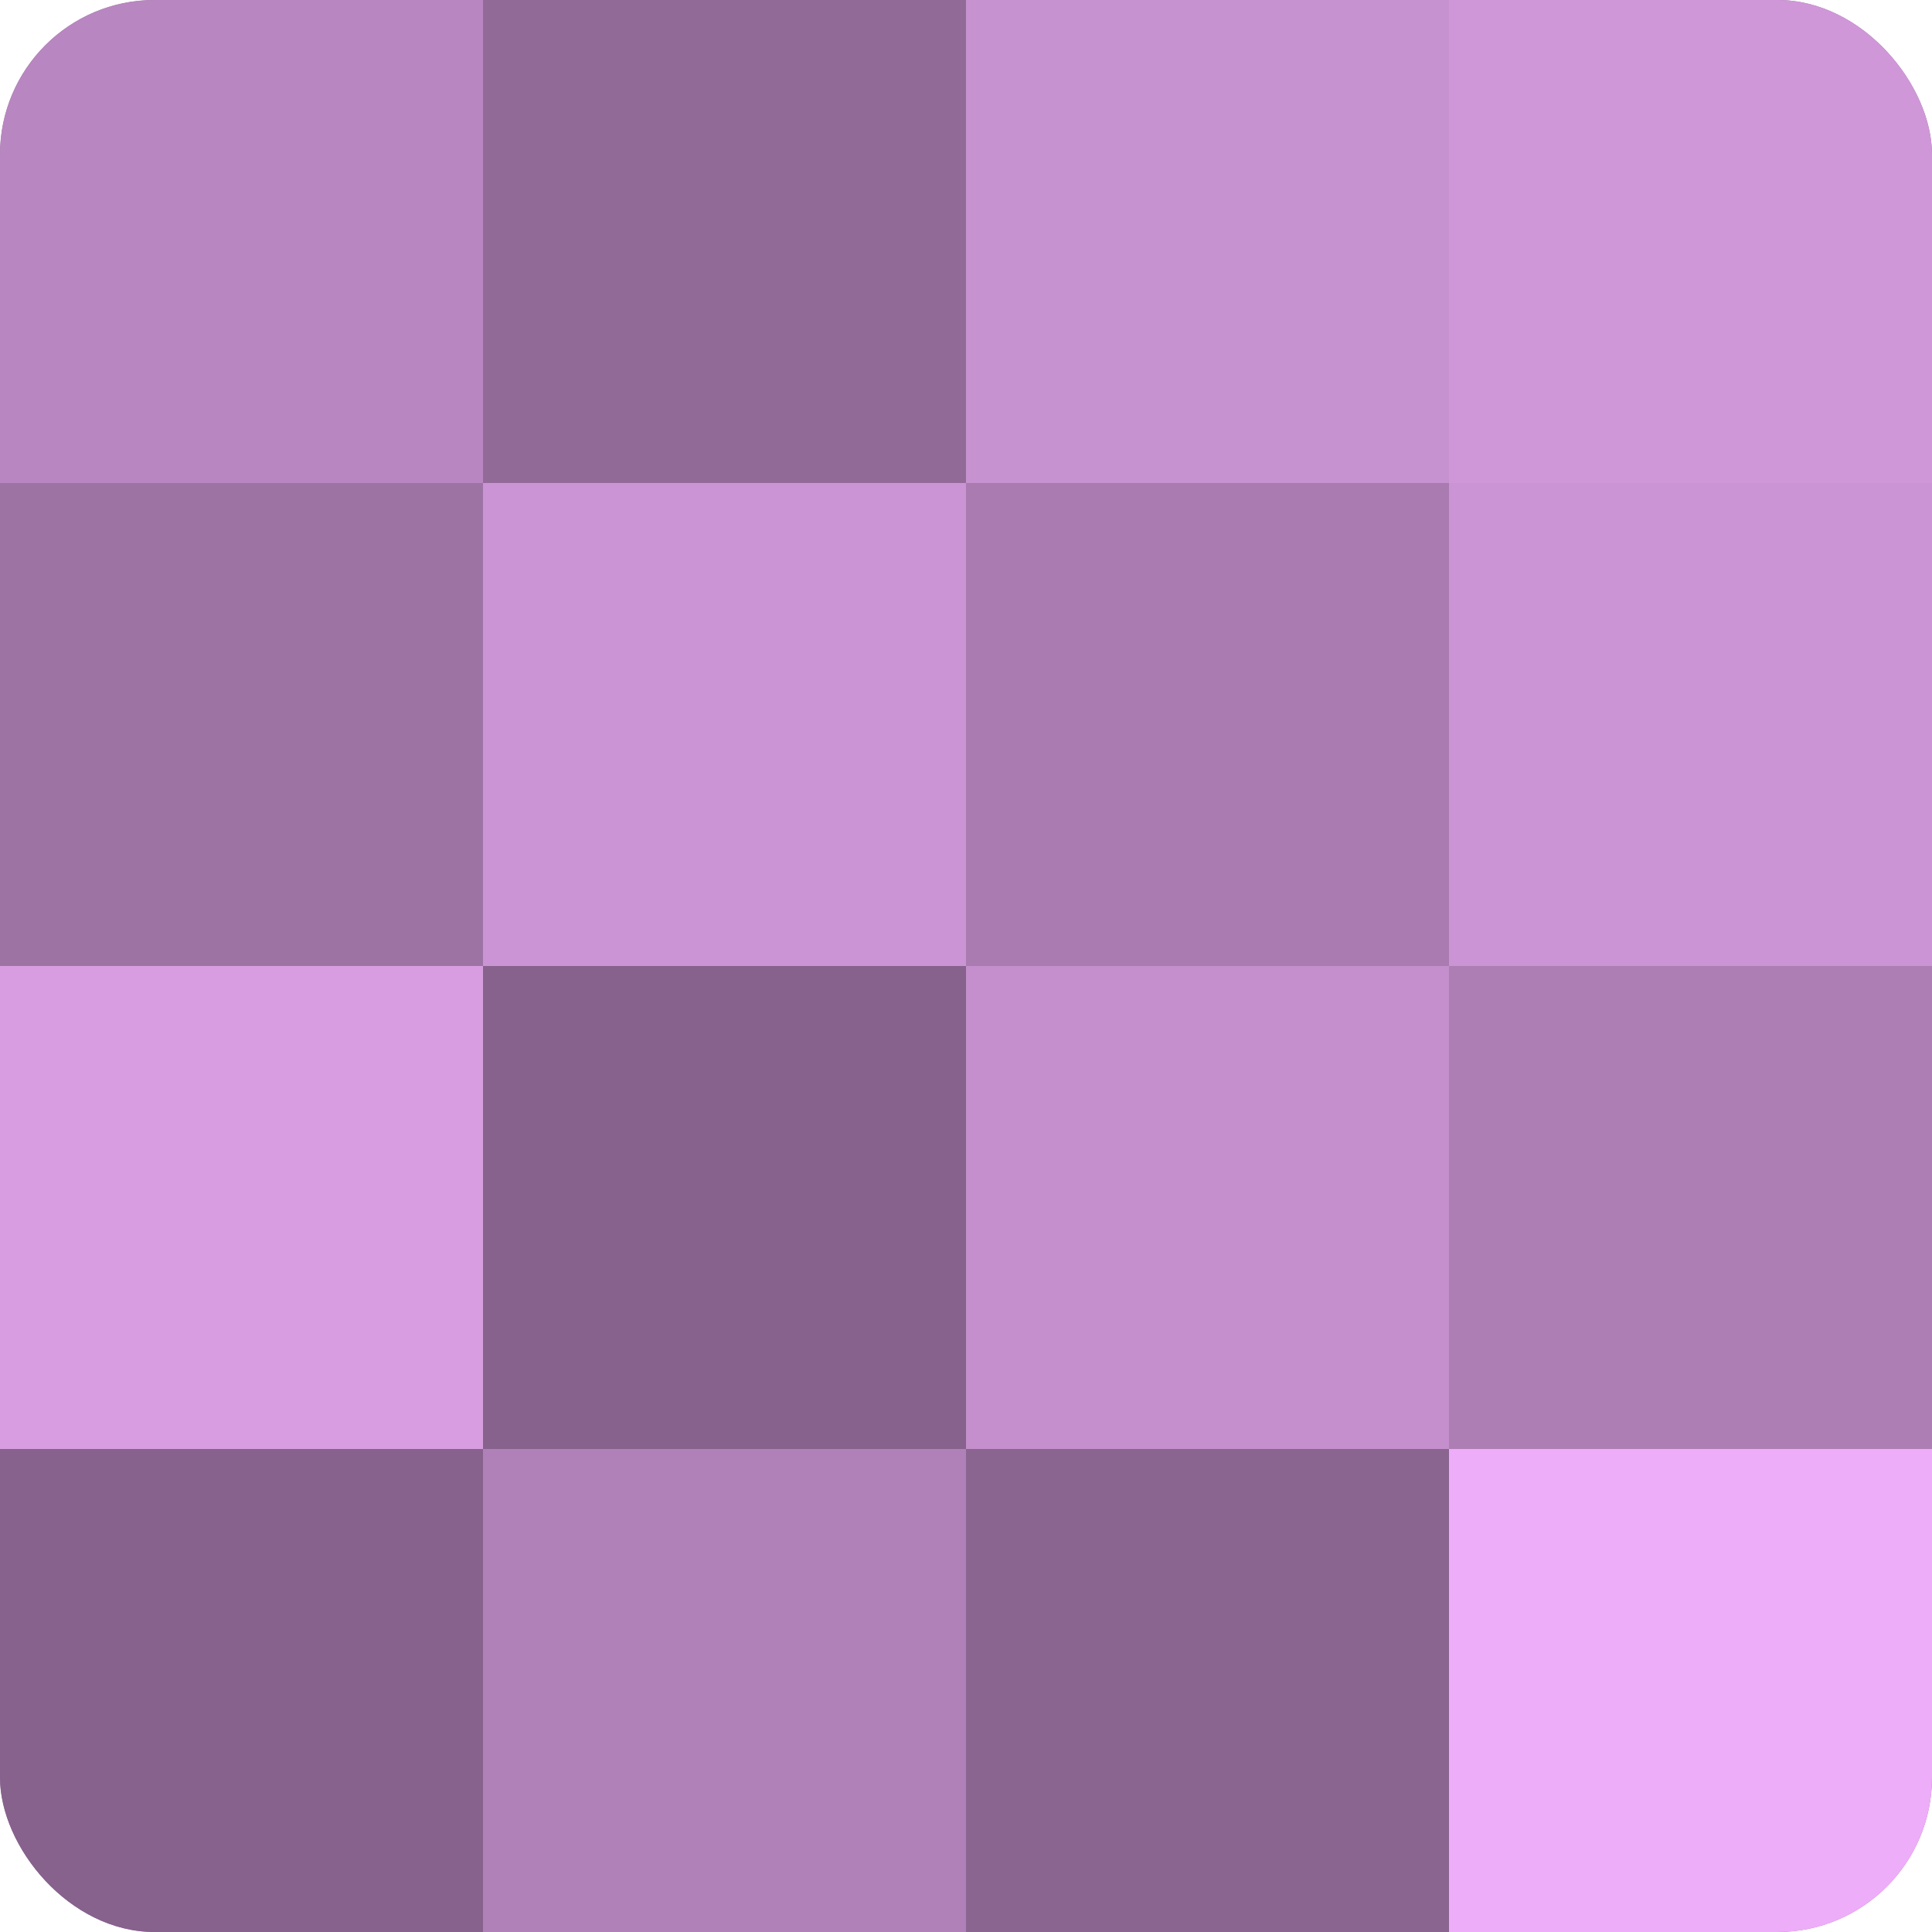 <?xml version="1.0" encoding="UTF-8"?>
<svg xmlns="http://www.w3.org/2000/svg" width="60" height="60" viewBox="0 0 100 100" preserveAspectRatio="xMidYMid meet"><defs><clipPath id="c" width="100" height="100"><rect width="100" height="100" rx="8" ry="8"/></clipPath></defs><g clip-path="url(#c)"><rect width="100" height="100" fill="#9970a0"/><rect width="25" height="25" fill="#b886c0"/><rect y="25" width="25" height="25" fill="#9d73a4"/><rect y="50" width="25" height="25" fill="#d79de0"/><rect y="75" width="25" height="25" fill="#86628c"/><rect x="25" width="25" height="25" fill="#926a98"/><rect x="25" y="25" width="25" height="25" fill="#cb94d4"/><rect x="25" y="50" width="25" height="25" fill="#86628c"/><rect x="25" y="75" width="25" height="25" fill="#b081b8"/><rect x="50" width="25" height="25" fill="#c792d0"/><rect x="50" y="25" width="25" height="25" fill="#a97bb0"/><rect x="50" y="50" width="25" height="25" fill="#c48fcc"/><rect x="50" y="75" width="25" height="25" fill="#8a6590"/><rect x="75" width="25" height="25" fill="#cf97d8"/><rect x="75" y="25" width="25" height="25" fill="#cb94d4"/><rect x="75" y="50" width="25" height="25" fill="#ad7eb4"/><rect x="75" y="75" width="25" height="25" fill="#eeadf8"/></g></svg>
